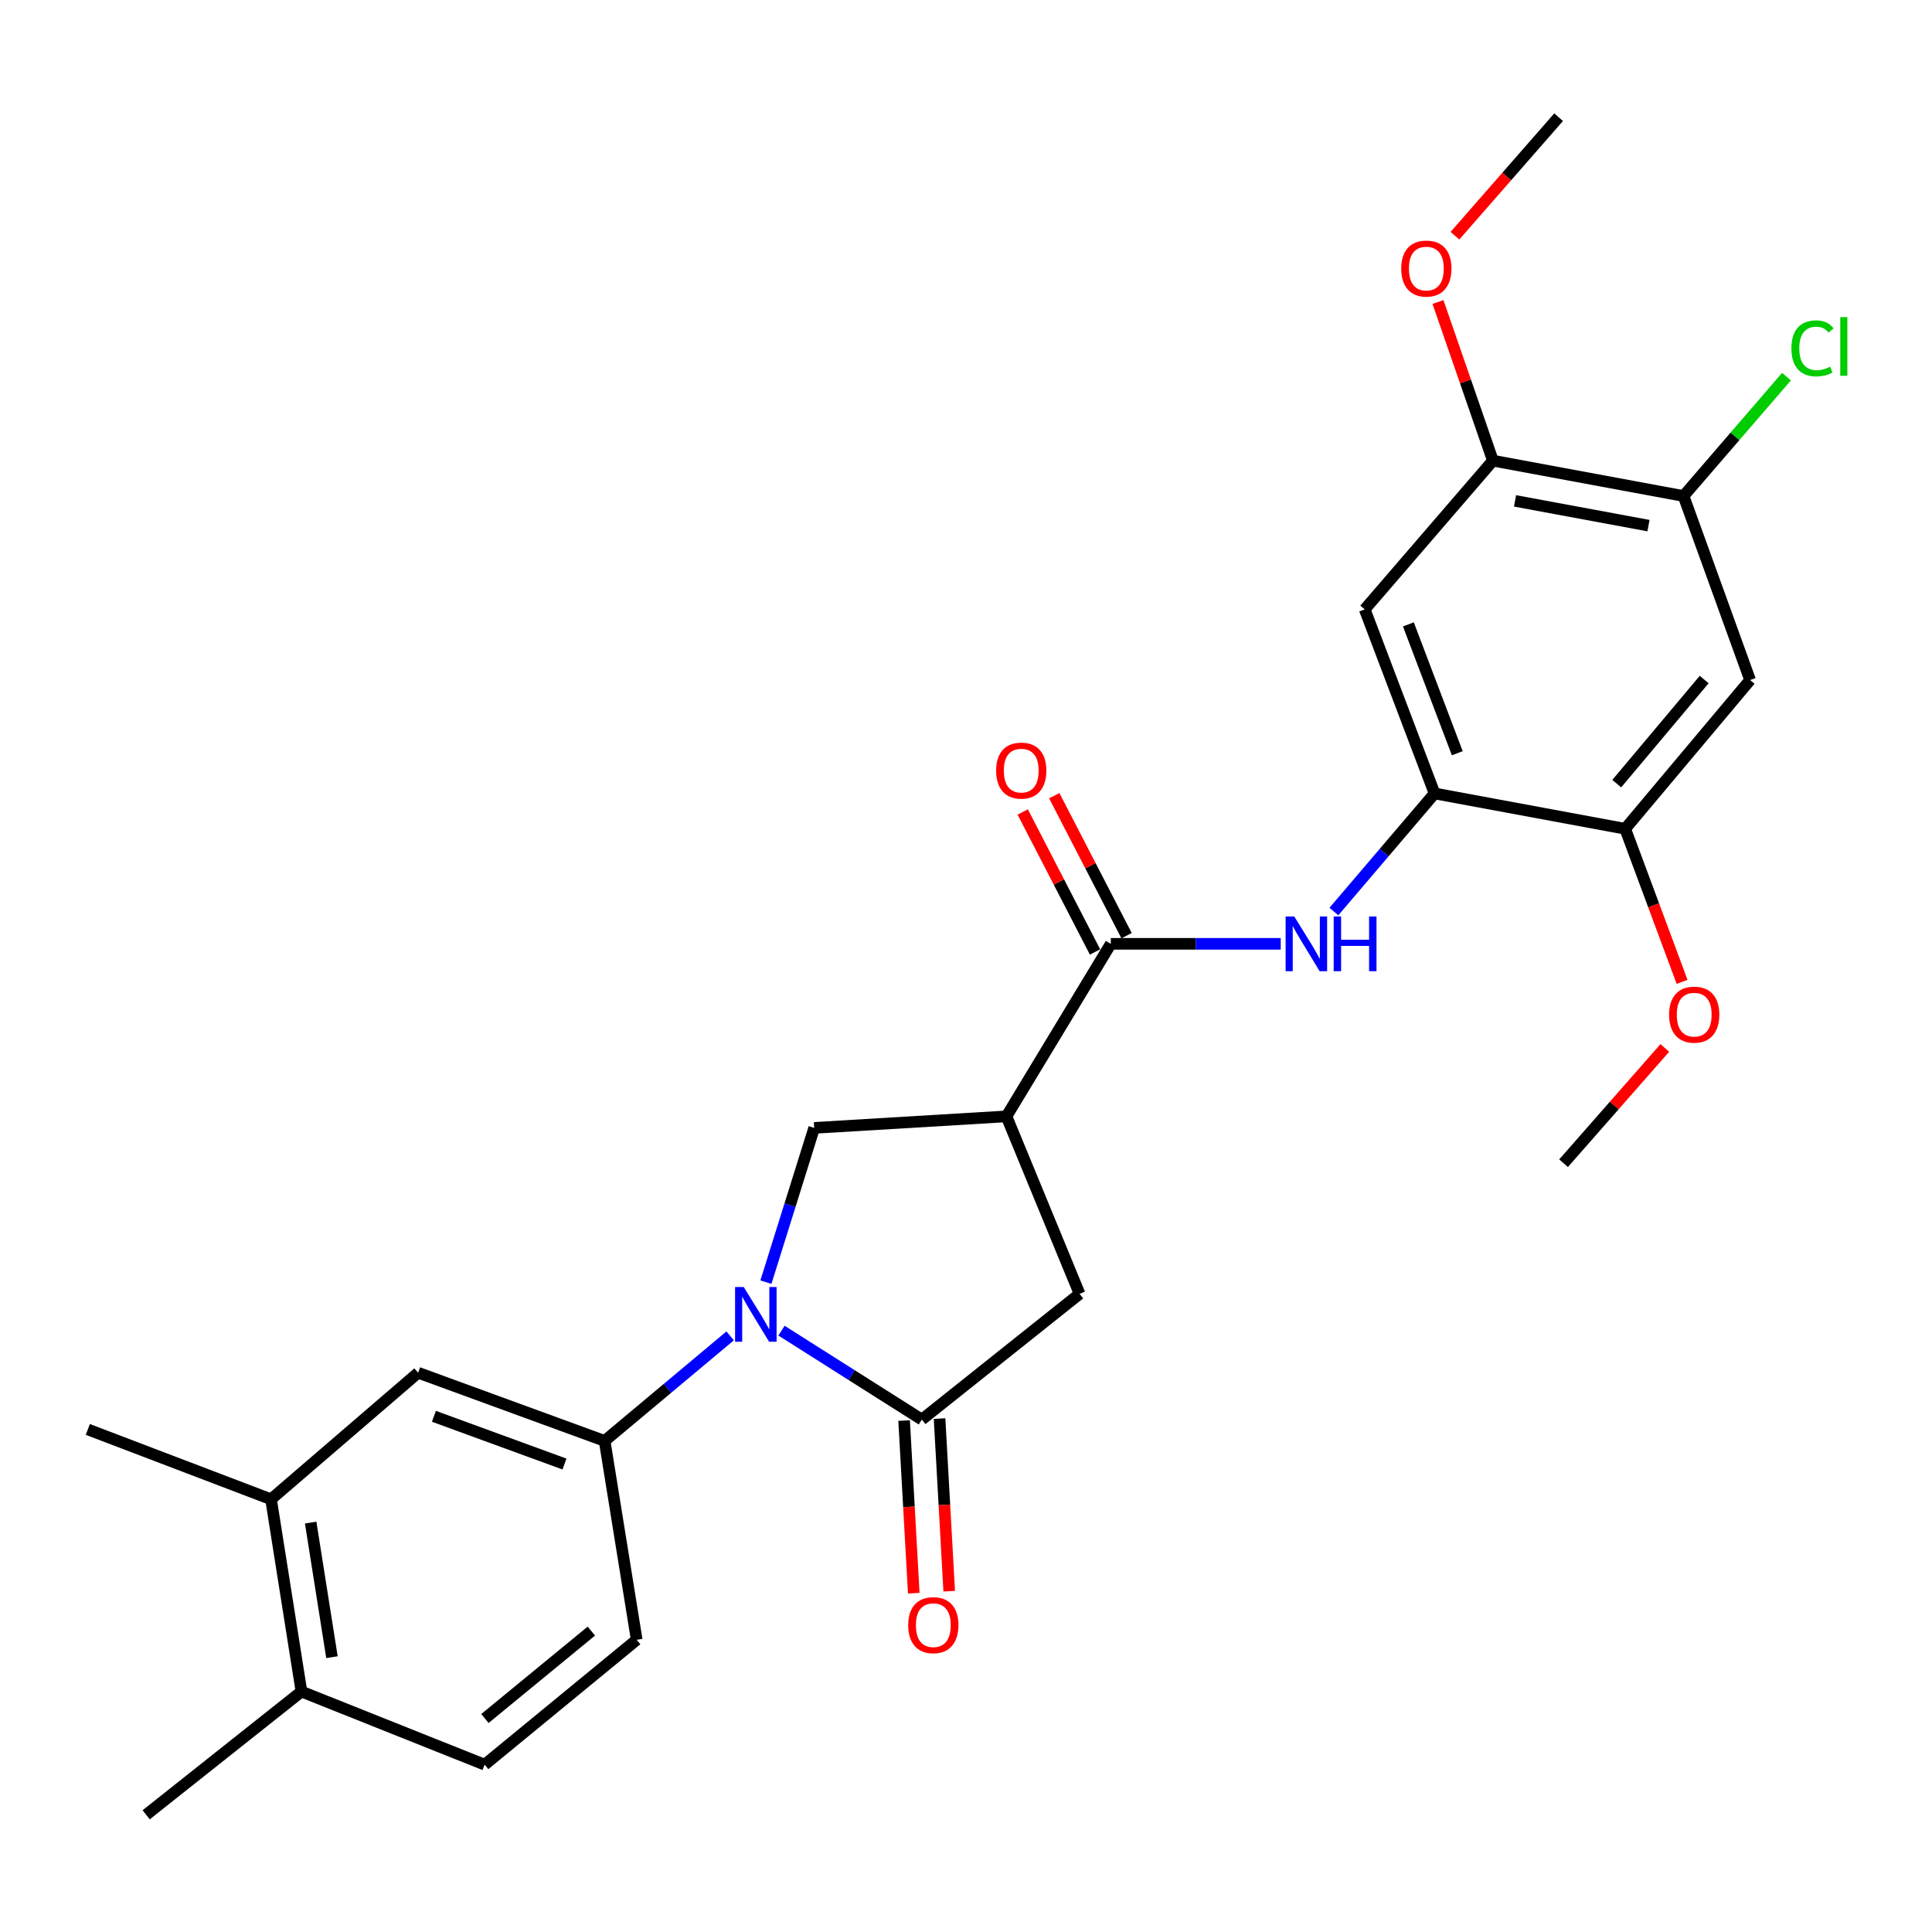 <?xml version='1.0' encoding='iso-8859-1'?>
<svg version='1.1' baseProfile='full'
              xmlns='http://www.w3.org/2000/svg'
                      xmlns:rdkit='http://www.rdkit.org/xml'
                      xmlns:xlink='http://www.w3.org/1999/xlink'
                  xml:space='preserve'
width='1000px' height='1000px' viewBox='0 0 1000 1000'>
<!-- END OF HEADER -->
<rect style='opacity:1.0;fill:#FFFFFF;stroke:none' width='1000' height='1000' x='0' y='0'> </rect>
<path class='bond-0' d='M 404.499,688.744 L 440.821,711.758' style='fill:none;fill-rule:evenodd;stroke:#0000FF;stroke-width:6px;stroke-linecap:butt;stroke-linejoin:miter;stroke-opacity:1' />
<path class='bond-0' d='M 440.821,711.758 L 477.143,734.771' style='fill:none;fill-rule:evenodd;stroke:#000000;stroke-width:6px;stroke-linecap:butt;stroke-linejoin:miter;stroke-opacity:1' />
<path class='bond-3' d='M 396.438,663.639 L 408.931,623.716' style='fill:none;fill-rule:evenodd;stroke:#0000FF;stroke-width:6px;stroke-linecap:butt;stroke-linejoin:miter;stroke-opacity:1' />
<path class='bond-3' d='M 408.931,623.716 L 421.423,583.794' style='fill:none;fill-rule:evenodd;stroke:#000000;stroke-width:6px;stroke-linecap:butt;stroke-linejoin:miter;stroke-opacity:1' />
<path class='bond-4' d='M 377.924,691.45 L 345.44,718.634' style='fill:none;fill-rule:evenodd;stroke:#0000FF;stroke-width:6px;stroke-linecap:butt;stroke-linejoin:miter;stroke-opacity:1' />
<path class='bond-4' d='M 345.44,718.634 L 312.955,745.817' style='fill:none;fill-rule:evenodd;stroke:#000000;stroke-width:6px;stroke-linecap:butt;stroke-linejoin:miter;stroke-opacity:1' />
<path class='bond-7' d='M 477.143,734.771 L 558.793,669.7' style='fill:none;fill-rule:evenodd;stroke:#000000;stroke-width:6px;stroke-linecap:butt;stroke-linejoin:miter;stroke-opacity:1' />
<path class='bond-15' d='M 467.969,735.284 L 470.465,779.955' style='fill:none;fill-rule:evenodd;stroke:#000000;stroke-width:6px;stroke-linecap:butt;stroke-linejoin:miter;stroke-opacity:1' />
<path class='bond-15' d='M 470.465,779.955 L 472.962,824.626' style='fill:none;fill-rule:evenodd;stroke:#FF0000;stroke-width:6px;stroke-linecap:butt;stroke-linejoin:miter;stroke-opacity:1' />
<path class='bond-15' d='M 486.316,734.259 L 488.813,778.93' style='fill:none;fill-rule:evenodd;stroke:#000000;stroke-width:6px;stroke-linecap:butt;stroke-linejoin:miter;stroke-opacity:1' />
<path class='bond-15' d='M 488.813,778.93 L 491.309,823.601' style='fill:none;fill-rule:evenodd;stroke:#FF0000;stroke-width:6px;stroke-linecap:butt;stroke-linejoin:miter;stroke-opacity:1' />
<path class='bond-1' d='M 520.938,577.832 L 421.423,583.794' style='fill:none;fill-rule:evenodd;stroke:#000000;stroke-width:6px;stroke-linecap:butt;stroke-linejoin:miter;stroke-opacity:1' />
<path class='bond-2' d='M 520.938,577.832 L 574.953,488.525' style='fill:none;fill-rule:evenodd;stroke:#000000;stroke-width:6px;stroke-linecap:butt;stroke-linejoin:miter;stroke-opacity:1' />
<path class='bond-27' d='M 520.938,577.832 L 558.793,669.7' style='fill:none;fill-rule:evenodd;stroke:#000000;stroke-width:6px;stroke-linecap:butt;stroke-linejoin:miter;stroke-opacity:1' />
<path class='bond-5' d='M 574.953,488.525 L 618.928,488.525' style='fill:none;fill-rule:evenodd;stroke:#000000;stroke-width:6px;stroke-linecap:butt;stroke-linejoin:miter;stroke-opacity:1' />
<path class='bond-5' d='M 618.928,488.525 L 662.903,488.525' style='fill:none;fill-rule:evenodd;stroke:#0000FF;stroke-width:6px;stroke-linecap:butt;stroke-linejoin:miter;stroke-opacity:1' />
<path class='bond-16' d='M 583.116,484.309 L 564.402,448.079' style='fill:none;fill-rule:evenodd;stroke:#000000;stroke-width:6px;stroke-linecap:butt;stroke-linejoin:miter;stroke-opacity:1' />
<path class='bond-16' d='M 564.402,448.079 L 545.687,411.849' style='fill:none;fill-rule:evenodd;stroke:#FF0000;stroke-width:6px;stroke-linecap:butt;stroke-linejoin:miter;stroke-opacity:1' />
<path class='bond-16' d='M 566.79,492.742 L 548.075,456.512' style='fill:none;fill-rule:evenodd;stroke:#000000;stroke-width:6px;stroke-linecap:butt;stroke-linejoin:miter;stroke-opacity:1' />
<path class='bond-16' d='M 548.075,456.512 L 529.361,420.282' style='fill:none;fill-rule:evenodd;stroke:#FF0000;stroke-width:6px;stroke-linecap:butt;stroke-linejoin:miter;stroke-opacity:1' />
<path class='bond-13' d='M 312.955,745.817 L 216.421,710.525' style='fill:none;fill-rule:evenodd;stroke:#000000;stroke-width:6px;stroke-linecap:butt;stroke-linejoin:miter;stroke-opacity:1' />
<path class='bond-13' d='M 292.165,757.782 L 224.591,733.078' style='fill:none;fill-rule:evenodd;stroke:#000000;stroke-width:6px;stroke-linecap:butt;stroke-linejoin:miter;stroke-opacity:1' />
<path class='bond-17' d='M 312.955,745.817 L 329.555,848.752' style='fill:none;fill-rule:evenodd;stroke:#000000;stroke-width:6px;stroke-linecap:butt;stroke-linejoin:miter;stroke-opacity:1' />
<path class='bond-6' d='M 690.424,471.808 L 716.477,441.246' style='fill:none;fill-rule:evenodd;stroke:#0000FF;stroke-width:6px;stroke-linecap:butt;stroke-linejoin:miter;stroke-opacity:1' />
<path class='bond-6' d='M 716.477,441.246 L 742.53,410.683' style='fill:none;fill-rule:evenodd;stroke:#000000;stroke-width:6px;stroke-linecap:butt;stroke-linejoin:miter;stroke-opacity:1' />
<path class='bond-8' d='M 742.53,410.683 L 706.371,315.415' style='fill:none;fill-rule:evenodd;stroke:#000000;stroke-width:6px;stroke-linecap:butt;stroke-linejoin:miter;stroke-opacity:1' />
<path class='bond-8' d='M 754.286,389.872 L 728.975,323.185' style='fill:none;fill-rule:evenodd;stroke:#000000;stroke-width:6px;stroke-linecap:butt;stroke-linejoin:miter;stroke-opacity:1' />
<path class='bond-10' d='M 742.53,410.683 L 841.198,428.978' style='fill:none;fill-rule:evenodd;stroke:#000000;stroke-width:6px;stroke-linecap:butt;stroke-linejoin:miter;stroke-opacity:1' />
<path class='bond-12' d='M 706.371,315.415 L 772.728,238.441' style='fill:none;fill-rule:evenodd;stroke:#000000;stroke-width:6px;stroke-linecap:butt;stroke-linejoin:miter;stroke-opacity:1' />
<path class='bond-9' d='M 905.85,351.993 L 841.198,428.978' style='fill:none;fill-rule:evenodd;stroke:#000000;stroke-width:6px;stroke-linecap:butt;stroke-linejoin:miter;stroke-opacity:1' />
<path class='bond-9' d='M 882.081,351.723 L 836.824,405.612' style='fill:none;fill-rule:evenodd;stroke:#000000;stroke-width:6px;stroke-linecap:butt;stroke-linejoin:miter;stroke-opacity:1' />
<path class='bond-11' d='M 905.85,351.993 L 871.396,256.735' style='fill:none;fill-rule:evenodd;stroke:#000000;stroke-width:6px;stroke-linecap:butt;stroke-linejoin:miter;stroke-opacity:1' />
<path class='bond-21' d='M 841.198,428.978 L 855.921,468.594' style='fill:none;fill-rule:evenodd;stroke:#000000;stroke-width:6px;stroke-linecap:butt;stroke-linejoin:miter;stroke-opacity:1' />
<path class='bond-21' d='M 855.921,468.594 L 870.644,508.21' style='fill:none;fill-rule:evenodd;stroke:#FF0000;stroke-width:6px;stroke-linecap:butt;stroke-linejoin:miter;stroke-opacity:1' />
<path class='bond-20' d='M 871.396,256.735 L 898.035,225.842' style='fill:none;fill-rule:evenodd;stroke:#000000;stroke-width:6px;stroke-linecap:butt;stroke-linejoin:miter;stroke-opacity:1' />
<path class='bond-20' d='M 898.035,225.842 L 924.675,194.949' style='fill:none;fill-rule:evenodd;stroke:#00CC00;stroke-width:6px;stroke-linecap:butt;stroke-linejoin:miter;stroke-opacity:1' />
<path class='bond-29' d='M 871.396,256.735 L 772.728,238.441' style='fill:none;fill-rule:evenodd;stroke:#000000;stroke-width:6px;stroke-linecap:butt;stroke-linejoin:miter;stroke-opacity:1' />
<path class='bond-29' d='M 853.245,272.059 L 784.178,259.253' style='fill:none;fill-rule:evenodd;stroke:#000000;stroke-width:6px;stroke-linecap:butt;stroke-linejoin:miter;stroke-opacity:1' />
<path class='bond-22' d='M 772.728,238.441 L 758.511,197.38' style='fill:none;fill-rule:evenodd;stroke:#000000;stroke-width:6px;stroke-linecap:butt;stroke-linejoin:miter;stroke-opacity:1' />
<path class='bond-22' d='M 758.511,197.38 L 744.295,156.319' style='fill:none;fill-rule:evenodd;stroke:#FF0000;stroke-width:6px;stroke-linecap:butt;stroke-linejoin:miter;stroke-opacity:1' />
<path class='bond-14' d='M 216.421,710.525 L 140.284,776.025' style='fill:none;fill-rule:evenodd;stroke:#000000;stroke-width:6px;stroke-linecap:butt;stroke-linejoin:miter;stroke-opacity:1' />
<path class='bond-23' d='M 140.284,776.025 L 45.455,739.876' style='fill:none;fill-rule:evenodd;stroke:#000000;stroke-width:6px;stroke-linecap:butt;stroke-linejoin:miter;stroke-opacity:1' />
<path class='bond-28' d='M 140.284,776.025 L 156.036,875.55' style='fill:none;fill-rule:evenodd;stroke:#000000;stroke-width:6px;stroke-linecap:butt;stroke-linejoin:miter;stroke-opacity:1' />
<path class='bond-28' d='M 160.797,788.081 L 171.823,857.749' style='fill:none;fill-rule:evenodd;stroke:#000000;stroke-width:6px;stroke-linecap:butt;stroke-linejoin:miter;stroke-opacity:1' />
<path class='bond-19' d='M 329.555,848.752 L 250.855,913.394' style='fill:none;fill-rule:evenodd;stroke:#000000;stroke-width:6px;stroke-linecap:butt;stroke-linejoin:miter;stroke-opacity:1' />
<path class='bond-19' d='M 306.086,844.249 L 250.997,889.498' style='fill:none;fill-rule:evenodd;stroke:#000000;stroke-width:6px;stroke-linecap:butt;stroke-linejoin:miter;stroke-opacity:1' />
<path class='bond-18' d='M 156.036,875.55 L 250.855,913.394' style='fill:none;fill-rule:evenodd;stroke:#000000;stroke-width:6px;stroke-linecap:butt;stroke-linejoin:miter;stroke-opacity:1' />
<path class='bond-24' d='M 156.036,875.55 L 75.652,939.335' style='fill:none;fill-rule:evenodd;stroke:#000000;stroke-width:6px;stroke-linecap:butt;stroke-linejoin:miter;stroke-opacity:1' />
<path class='bond-25' d='M 861.703,542.415 L 835.499,572.246' style='fill:none;fill-rule:evenodd;stroke:#FF0000;stroke-width:6px;stroke-linecap:butt;stroke-linejoin:miter;stroke-opacity:1' />
<path class='bond-25' d='M 835.499,572.246 L 809.296,602.078' style='fill:none;fill-rule:evenodd;stroke:#000000;stroke-width:6px;stroke-linecap:butt;stroke-linejoin:miter;stroke-opacity:1' />
<path class='bond-26' d='M 753.074,122.006 L 779.903,91.336' style='fill:none;fill-rule:evenodd;stroke:#FF0000;stroke-width:6px;stroke-linecap:butt;stroke-linejoin:miter;stroke-opacity:1' />
<path class='bond-26' d='M 779.903,91.336 L 806.733,60.665' style='fill:none;fill-rule:evenodd;stroke:#000000;stroke-width:6px;stroke-linecap:butt;stroke-linejoin:miter;stroke-opacity:1' />
<path  class='atom-0' d='M 384.956 666.168
L 394.236 681.168
Q 395.156 682.648, 396.636 685.328
Q 398.116 688.008, 398.196 688.168
L 398.196 666.168
L 401.956 666.168
L 401.956 694.488
L 398.076 694.488
L 388.116 678.088
Q 386.956 676.168, 385.716 673.968
Q 384.516 671.768, 384.156 671.088
L 384.156 694.488
L 380.476 694.488
L 380.476 666.168
L 384.956 666.168
' fill='#0000FF'/>
<path  class='atom-6' d='M 669.913 474.365
L 679.193 489.365
Q 680.113 490.845, 681.593 493.525
Q 683.073 496.205, 683.153 496.365
L 683.153 474.365
L 686.913 474.365
L 686.913 502.685
L 683.033 502.685
L 673.073 486.285
Q 671.913 484.365, 670.673 482.165
Q 669.473 479.965, 669.113 479.285
L 669.113 502.685
L 665.433 502.685
L 665.433 474.365
L 669.913 474.365
' fill='#0000FF'/>
<path  class='atom-6' d='M 690.313 474.365
L 694.153 474.365
L 694.153 486.405
L 708.633 486.405
L 708.633 474.365
L 712.473 474.365
L 712.473 502.685
L 708.633 502.685
L 708.633 489.605
L 694.153 489.605
L 694.153 502.685
L 690.313 502.685
L 690.313 474.365
' fill='#0000FF'/>
<path  class='atom-16' d='M 470.084 841.176
Q 470.084 834.376, 473.444 830.576
Q 476.804 826.776, 483.084 826.776
Q 489.364 826.776, 492.724 830.576
Q 496.084 834.376, 496.084 841.176
Q 496.084 848.056, 492.684 851.976
Q 489.284 855.856, 483.084 855.856
Q 476.844 855.856, 473.444 851.976
Q 470.084 848.096, 470.084 841.176
M 483.084 852.656
Q 487.404 852.656, 489.724 849.776
Q 492.084 846.856, 492.084 841.176
Q 492.084 835.616, 489.724 832.816
Q 487.404 829.976, 483.084 829.976
Q 478.764 829.976, 476.404 832.776
Q 474.084 835.576, 474.084 841.176
Q 474.084 846.896, 476.404 849.776
Q 478.764 852.656, 483.084 852.656
' fill='#FF0000'/>
<path  class='atom-17' d='M 515.595 398.86
Q 515.595 392.06, 518.955 388.26
Q 522.315 384.46, 528.595 384.46
Q 534.875 384.46, 538.235 388.26
Q 541.595 392.06, 541.595 398.86
Q 541.595 405.74, 538.195 409.66
Q 534.795 413.54, 528.595 413.54
Q 522.355 413.54, 518.955 409.66
Q 515.595 405.78, 515.595 398.86
M 528.595 410.34
Q 532.915 410.34, 535.235 407.46
Q 537.595 404.54, 537.595 398.86
Q 537.595 393.3, 535.235 390.5
Q 532.915 387.66, 528.595 387.66
Q 524.275 387.66, 521.915 390.46
Q 519.595 393.26, 519.595 398.86
Q 519.595 404.58, 521.915 407.46
Q 524.275 410.34, 528.595 410.34
' fill='#FF0000'/>
<path  class='atom-21' d='M 927.231 180.302
Q 927.231 173.262, 930.511 169.582
Q 933.831 165.862, 940.111 165.862
Q 945.951 165.862, 949.071 169.982
L 946.431 172.142
Q 944.151 169.142, 940.111 169.142
Q 935.831 169.142, 933.551 172.022
Q 931.311 174.862, 931.311 180.302
Q 931.311 185.902, 933.631 188.782
Q 935.991 191.662, 940.551 191.662
Q 943.671 191.662, 947.311 189.782
L 948.431 192.782
Q 946.951 193.742, 944.711 194.302
Q 942.471 194.862, 939.991 194.862
Q 933.831 194.862, 930.511 191.102
Q 927.231 187.342, 927.231 180.302
' fill='#00CC00'/>
<path  class='atom-21' d='M 952.511 164.142
L 956.191 164.142
L 956.191 194.502
L 952.511 194.502
L 952.511 164.142
' fill='#00CC00'/>
<path  class='atom-22' d='M 863.918 525.173
Q 863.918 518.373, 867.278 514.573
Q 870.638 510.773, 876.918 510.773
Q 883.198 510.773, 886.558 514.573
Q 889.918 518.373, 889.918 525.173
Q 889.918 532.053, 886.518 535.973
Q 883.118 539.853, 876.918 539.853
Q 870.678 539.853, 867.278 535.973
Q 863.918 532.093, 863.918 525.173
M 876.918 536.653
Q 881.238 536.653, 883.558 533.773
Q 885.918 530.853, 885.918 525.173
Q 885.918 519.613, 883.558 516.813
Q 881.238 513.973, 876.918 513.973
Q 872.598 513.973, 870.238 516.773
Q 867.918 519.573, 867.918 525.173
Q 867.918 530.893, 870.238 533.773
Q 872.598 536.653, 876.918 536.653
' fill='#FF0000'/>
<path  class='atom-23' d='M 725.273 139.006
Q 725.273 132.206, 728.633 128.406
Q 731.993 124.606, 738.273 124.606
Q 744.553 124.606, 747.913 128.406
Q 751.273 132.206, 751.273 139.006
Q 751.273 145.886, 747.873 149.806
Q 744.473 153.686, 738.273 153.686
Q 732.033 153.686, 728.633 149.806
Q 725.273 145.926, 725.273 139.006
M 738.273 150.486
Q 742.593 150.486, 744.913 147.606
Q 747.273 144.686, 747.273 139.006
Q 747.273 133.446, 744.913 130.646
Q 742.593 127.806, 738.273 127.806
Q 733.953 127.806, 731.593 130.606
Q 729.273 133.406, 729.273 139.006
Q 729.273 144.726, 731.593 147.606
Q 733.953 150.486, 738.273 150.486
' fill='#FF0000'/>
</svg>
